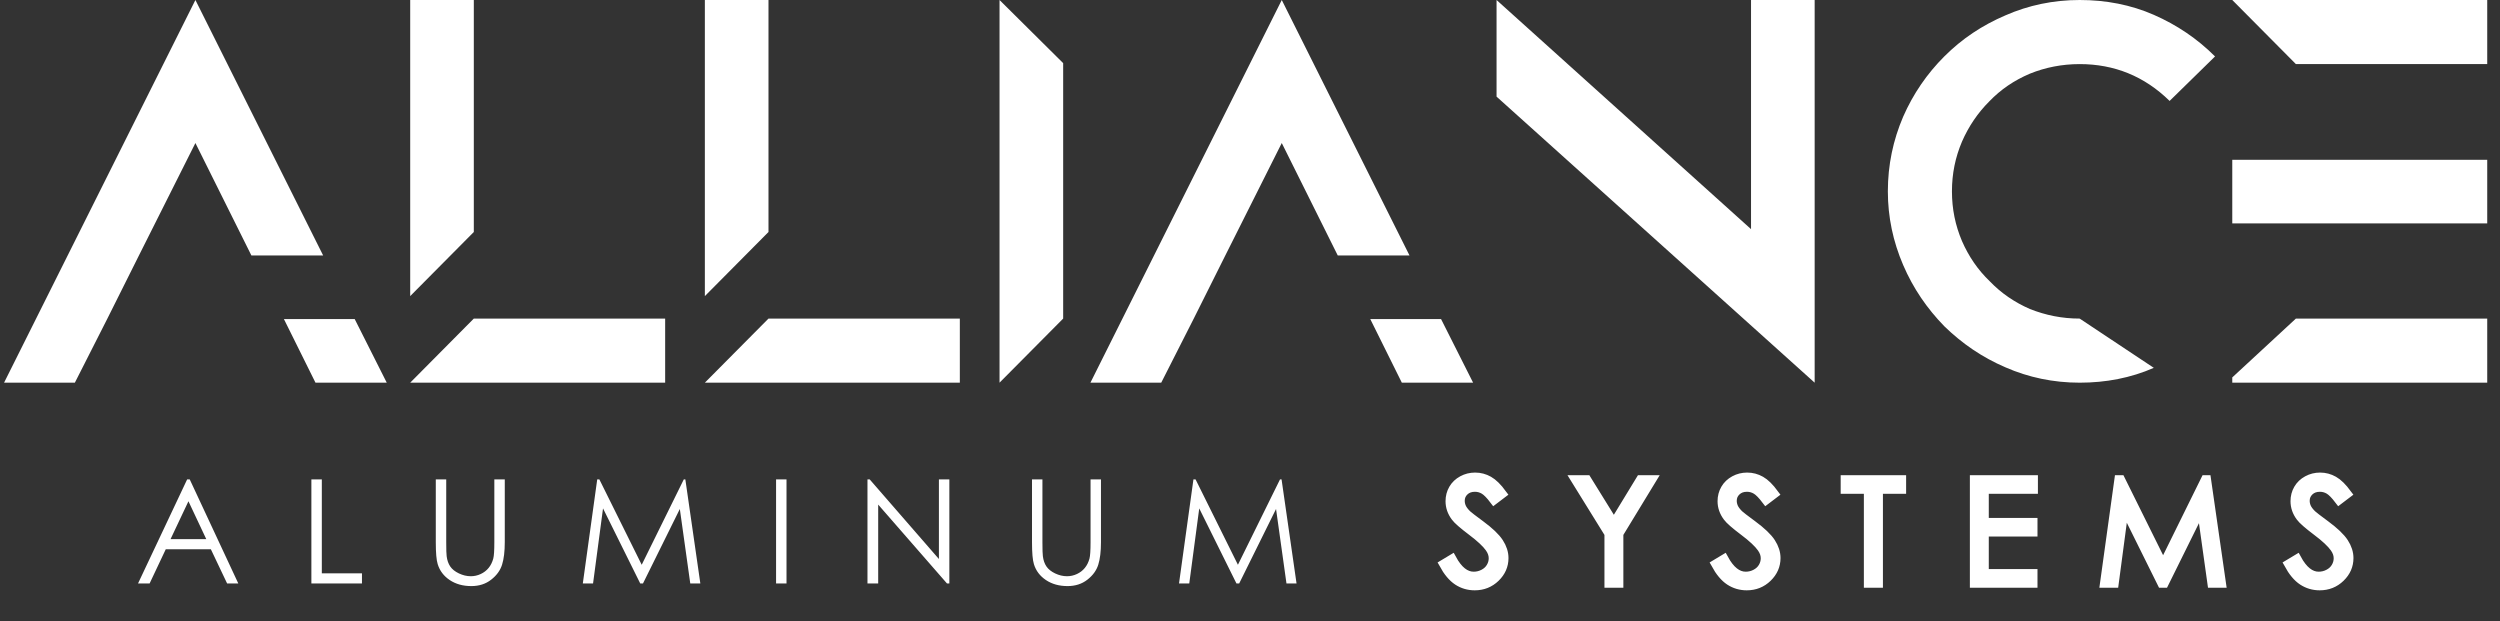 <svg width="177" height="44" viewBox="0 0 177 44" fill="none" xmlns="http://www.w3.org/2000/svg">
<rect x="0" y="0" width="177" height="44" fill="#333333" stroke="none"/>
<path d="M9.838 18.085L13.835 10.126L17.798 18.085H22.878L13.835 0L0.288 27.094H5.3L7.603 22.556L9.838 18.085ZM25.113 22.59H20.101L22.336 27.094H27.382L25.113 22.59ZM33.546 22.556L29.042 27.094H47.093V22.556H33.546ZM29.042 0V0.745V20.964L33.546 16.425V0.745V0H29.042ZM54.409 22.556L49.904 27.094H67.956V22.556H54.409ZM49.904 0V0.745V20.964L54.409 16.425V0.745V0H49.904ZM75.272 4.47L70.767 0V27.094L75.272 22.556V4.47ZM86.753 18.085L90.749 10.126L94.712 18.085H99.792L90.749 0L77.202 27.094H82.215L84.518 22.556L86.753 18.085ZM102.027 22.59H97.015L99.25 27.094H104.296L102.027 22.59ZM123.973 0V16.223L105.956 0V6.841L128.478 27.094V27.06V27.026V0H123.973ZM141.992 26.01C143.617 26.721 145.378 27.094 147.241 27.094C149.103 27.094 150.865 26.755 152.49 26.044L147.241 22.556C145.988 22.556 144.836 22.319 143.719 21.878C142.635 21.404 141.687 20.761 140.874 19.914C140.027 19.101 139.384 18.153 138.909 17.069C138.435 15.951 138.198 14.8 138.198 13.547C138.198 12.294 138.435 11.142 138.909 10.025C139.384 8.941 140.027 7.993 140.84 7.18C141.653 6.333 142.601 5.69 143.719 5.215C144.802 4.775 145.988 4.538 147.241 4.538C149.679 4.538 151.813 5.385 153.608 7.146L156.825 3.996C155.572 2.743 154.116 1.761 152.49 1.05C150.865 0.339 149.103 0 147.241 0C145.378 0 143.617 0.372 141.992 1.084C140.332 1.795 138.909 2.743 137.656 3.996C136.437 5.215 135.455 6.638 134.743 8.264C134.032 9.923 133.66 11.684 133.66 13.547C133.66 15.376 134.032 17.103 134.743 18.762C135.455 20.422 136.437 21.845 137.656 23.098C138.909 24.317 140.332 25.299 141.992 26.01ZM158.045 26.721V27.094H176.096V22.556H162.549L158.045 26.721ZM158.045 0L162.549 4.538H176.096V0H158.045ZM158.045 11.312V15.816H162.549H176.096V11.312H162.549H158.045Z" fill="white"/>
<path d="M13.434 33.943L16.872 41.31H16.08L14.929 38.888H11.736L10.592 41.31H9.772L13.249 33.943H13.434ZM13.342 35.489L12.075 38.17H14.604L13.342 35.489ZM22.046 33.943H22.785V40.592H25.627V41.31H22.046V33.943ZM30.854 33.943H31.593V38.392C31.593 38.919 31.603 39.249 31.623 39.379C31.659 39.67 31.745 39.913 31.878 40.108C32.011 40.303 32.217 40.467 32.494 40.599C32.771 40.73 33.05 40.797 33.332 40.797C33.575 40.797 33.809 40.746 34.033 40.641C34.255 40.538 34.443 40.395 34.594 40.21C34.744 40.028 34.854 39.805 34.924 39.545C34.974 39.357 34.999 38.974 34.999 38.392V33.943H35.738V38.389C35.738 39.047 35.673 39.579 35.545 39.985C35.416 40.39 35.158 40.744 34.773 41.043C34.387 41.344 33.92 41.495 33.371 41.495C32.776 41.495 32.266 41.353 31.842 41.069C31.417 40.785 31.133 40.41 30.989 39.942C30.898 39.654 30.854 39.138 30.854 38.389V33.943ZM41.263 41.31L42.283 33.943H42.436L45.433 39.986L48.412 33.943H48.523L49.584 41.31H48.871L48.132 36.036L45.523 41.31H45.329L42.694 35.995L41.988 41.31H41.263ZM54.946 33.943H55.685V41.31H54.946V33.943ZM61.417 41.31V33.943H61.576L66.475 39.578V33.943H67.214V41.31H67.047L62.176 35.725V41.31H61.417ZM73.066 33.943H73.804V38.392C73.804 38.919 73.815 39.249 73.835 39.379C73.871 39.67 73.956 39.913 74.09 40.108C74.223 40.303 74.428 40.467 74.705 40.599C74.982 40.73 75.261 40.797 75.543 40.797C75.786 40.797 76.021 40.746 76.245 40.641C76.467 40.538 76.655 40.395 76.805 40.21C76.956 40.028 77.065 39.805 77.136 39.545C77.185 39.357 77.211 38.974 77.211 38.392V33.943H77.949V38.389C77.949 39.047 77.884 39.579 77.756 39.985C77.628 40.39 77.37 40.744 76.985 41.043C76.599 41.344 76.132 41.495 75.583 41.495C74.988 41.495 74.478 41.353 74.054 41.069C73.628 40.785 73.344 40.41 73.201 39.942C73.11 39.654 73.066 39.138 73.066 38.389V33.943ZM83.474 41.31L84.495 33.943H84.647L87.645 39.986L90.624 33.943H90.735L91.795 41.31H91.082L90.344 36.036L87.734 41.31H87.541L84.906 35.995L84.2 41.31H83.474ZM102.182 39.931L102.808 39.555C103.249 40.37 103.759 40.776 104.337 40.776C104.584 40.776 104.817 40.718 105.034 40.603C105.251 40.489 105.417 40.334 105.53 40.14C105.645 39.947 105.701 39.742 105.701 39.524C105.701 39.278 105.617 39.037 105.45 38.8C105.219 38.473 104.798 38.078 104.184 37.618C103.569 37.153 103.186 36.818 103.035 36.611C102.773 36.263 102.644 35.887 102.644 35.484C102.644 35.164 102.72 34.871 102.874 34.608C103.028 34.345 103.245 34.138 103.526 33.986C103.806 33.834 104.109 33.758 104.437 33.758C104.786 33.758 105.113 33.844 105.416 34.017C105.718 34.187 106.04 34.504 106.378 34.964L105.776 35.421C105.498 35.053 105.26 34.81 105.063 34.694C104.866 34.576 104.653 34.518 104.422 34.518C104.123 34.518 103.878 34.608 103.688 34.788C103.499 34.969 103.403 35.19 103.403 35.455C103.403 35.614 103.437 35.769 103.504 35.92C103.57 36.07 103.694 36.233 103.871 36.41C103.967 36.503 104.287 36.749 104.827 37.146C105.467 37.618 105.906 38.037 106.144 38.403C106.382 38.77 106.501 39.14 106.501 39.511C106.501 40.044 106.298 40.51 105.893 40.903C105.486 41.298 104.992 41.495 104.41 41.495C103.962 41.495 103.555 41.375 103.191 41.136C102.827 40.896 102.489 40.494 102.182 39.931ZM111.515 33.943H112.358L114.263 37.019L116.136 33.943H116.974L114.634 37.787V41.31H113.895V37.787L111.515 33.943ZM121.442 39.931L122.067 39.555C122.508 40.37 123.018 40.776 123.596 40.776C123.844 40.776 124.077 40.718 124.294 40.603C124.511 40.489 124.677 40.334 124.79 40.14C124.904 39.947 124.961 39.742 124.961 39.524C124.961 39.278 124.877 39.037 124.709 38.8C124.478 38.473 124.058 38.078 123.444 37.618C122.828 37.153 122.445 36.818 122.295 36.611C122.033 36.263 121.903 35.887 121.903 35.484C121.903 35.164 121.98 34.871 122.134 34.608C122.288 34.345 122.505 34.138 122.786 33.986C123.066 33.834 123.369 33.758 123.697 33.758C124.046 33.758 124.373 33.844 124.675 34.017C124.978 34.187 125.299 34.504 125.638 34.964L125.036 35.421C124.757 35.053 124.52 34.81 124.323 34.694C124.126 34.576 123.913 34.518 123.682 34.518C123.382 34.518 123.138 34.608 122.948 34.788C122.758 34.969 122.662 35.19 122.662 35.455C122.662 35.614 122.697 35.769 122.763 35.92C122.83 36.07 122.953 36.233 123.131 36.41C123.227 36.503 123.547 36.749 124.087 37.146C124.726 37.618 125.166 38.037 125.404 38.403C125.641 38.77 125.761 39.14 125.761 39.511C125.761 40.044 125.557 40.51 125.152 40.903C124.745 41.298 124.251 41.495 123.67 41.495C123.222 41.495 122.815 41.375 122.45 41.136C122.086 40.896 121.749 40.494 121.442 39.931ZM130.62 34.661V33.943H134.653V34.661H133.011V41.31H132.262V34.661H130.62ZM139.767 33.943H143.984V34.661H140.506V36.97H143.954V37.688H140.506V40.592H143.954V41.31H139.767V33.943ZM148.979 41.31L150 33.943H150.152L153.149 39.986L156.129 33.943H156.24L157.3 41.31H156.587L155.848 36.036L153.239 41.31H153.045L150.41 35.995L149.704 41.31H148.979ZM162.006 39.931L162.632 39.555C163.073 40.37 163.583 40.776 164.16 40.776C164.408 40.776 164.641 40.718 164.858 40.603C165.075 40.489 165.241 40.334 165.354 40.14C165.468 39.947 165.525 39.742 165.525 39.524C165.525 39.278 165.441 39.037 165.273 38.8C165.043 38.473 164.622 38.078 164.008 37.618C163.392 37.153 163.01 36.818 162.859 36.611C162.597 36.263 162.468 35.887 162.468 35.484C162.468 35.164 162.544 34.871 162.698 34.608C162.852 34.345 163.069 34.138 163.35 33.986C163.63 33.834 163.933 33.758 164.261 33.758C164.61 33.758 164.937 33.844 165.239 34.017C165.542 34.187 165.863 34.504 166.202 34.964L165.6 35.421C165.321 35.053 165.084 34.81 164.887 34.694C164.69 34.576 164.477 34.518 164.246 34.518C163.947 34.518 163.702 34.608 163.512 34.788C163.323 34.969 163.226 35.19 163.226 35.455C163.226 35.614 163.261 35.769 163.327 35.92C163.394 36.07 163.518 36.233 163.695 36.41C163.791 36.503 164.111 36.749 164.651 37.146C165.29 37.618 165.73 38.037 165.968 38.403C166.206 38.77 166.325 39.14 166.325 39.511C166.325 40.044 166.122 40.51 165.716 40.903C165.309 41.298 164.815 41.495 164.234 41.495C163.786 41.495 163.379 41.375 163.014 41.136C162.65 40.896 162.313 40.494 162.006 39.931Z" fill="white"/>
<mask id="path-3-outside-1_23_124" maskUnits="userSpaceOnUse" x="101.182" y="32.758" width="66" height="10" fill="black">
<rect fill="white" x="101.182" y="32.758" width="66" height="10"/>
<path d="M102.182 39.931L102.808 39.555C103.249 40.37 103.759 40.776 104.337 40.776C104.584 40.776 104.817 40.718 105.034 40.603C105.251 40.489 105.417 40.334 105.53 40.14C105.645 39.947 105.701 39.742 105.701 39.524C105.701 39.278 105.617 39.037 105.45 38.8C105.219 38.473 104.798 38.078 104.184 37.618C103.569 37.153 103.186 36.818 103.035 36.611C102.773 36.263 102.644 35.887 102.644 35.484C102.644 35.164 102.72 34.871 102.874 34.608C103.028 34.345 103.245 34.138 103.526 33.986C103.806 33.834 104.109 33.758 104.437 33.758C104.786 33.758 105.113 33.844 105.416 34.017C105.718 34.187 106.04 34.504 106.378 34.964L105.776 35.421C105.498 35.053 105.26 34.81 105.063 34.694C104.866 34.576 104.653 34.518 104.422 34.518C104.123 34.518 103.878 34.608 103.688 34.788C103.499 34.969 103.403 35.19 103.403 35.455C103.403 35.614 103.437 35.769 103.504 35.92C103.57 36.07 103.694 36.233 103.871 36.41C103.967 36.503 104.287 36.749 104.827 37.146C105.467 37.618 105.906 38.037 106.144 38.403C106.382 38.77 106.501 39.14 106.501 39.511C106.501 40.044 106.298 40.51 105.893 40.903C105.485 41.298 104.992 41.495 104.41 41.495C103.962 41.495 103.555 41.375 103.191 41.136C102.827 40.896 102.489 40.494 102.182 39.931ZM111.515 33.943H112.358L114.263 37.019L116.136 33.943H116.974L114.634 37.787V41.31H113.895V37.787L111.515 33.943ZM121.442 39.931L122.067 39.555C122.508 40.37 123.018 40.776 123.596 40.776C123.844 40.776 124.077 40.718 124.294 40.603C124.511 40.489 124.677 40.334 124.79 40.14C124.904 39.947 124.961 39.742 124.961 39.524C124.961 39.278 124.877 39.037 124.709 38.8C124.478 38.473 124.058 38.078 123.444 37.618C122.828 37.153 122.445 36.818 122.295 36.611C122.033 36.263 121.903 35.887 121.903 35.484C121.903 35.164 121.98 34.871 122.134 34.608C122.288 34.345 122.505 34.138 122.786 33.986C123.066 33.834 123.369 33.758 123.697 33.758C124.046 33.758 124.373 33.844 124.675 34.017C124.978 34.187 125.299 34.504 125.638 34.964L125.036 35.421C124.757 35.053 124.52 34.81 124.323 34.694C124.126 34.576 123.913 34.518 123.682 34.518C123.382 34.518 123.138 34.608 122.948 34.788C122.758 34.969 122.662 35.19 122.662 35.455C122.662 35.614 122.697 35.769 122.763 35.92C122.83 36.07 122.953 36.233 123.131 36.41C123.227 36.503 123.547 36.749 124.087 37.146C124.726 37.618 125.166 38.037 125.404 38.403C125.641 38.77 125.761 39.14 125.761 39.511C125.761 40.044 125.557 40.51 125.152 40.903C124.745 41.298 124.251 41.495 123.67 41.495C123.222 41.495 122.815 41.375 122.45 41.136C122.086 40.896 121.749 40.494 121.442 39.931ZM130.62 34.661V33.943H134.653V34.661H133.011V41.31H132.262V34.661H130.62ZM139.767 33.943H143.984V34.661H140.506V36.97H143.954V37.688H140.506V40.592H143.954V41.31H139.767V33.943ZM148.979 41.31L150 33.943H150.152L153.149 39.986L156.129 33.943H156.24L157.3 41.31H156.587L155.848 36.036L153.239 41.31H153.045L150.41 35.995L149.704 41.31H148.979ZM162.006 39.931L162.632 39.555C163.073 40.37 163.583 40.776 164.16 40.776C164.408 40.776 164.641 40.718 164.858 40.603C165.075 40.489 165.241 40.334 165.354 40.14C165.468 39.947 165.525 39.742 165.525 39.524C165.525 39.278 165.441 39.037 165.273 38.8C165.043 38.473 164.622 38.078 164.008 37.618C163.392 37.153 163.01 36.818 162.859 36.611C162.597 36.263 162.468 35.887 162.468 35.484C162.468 35.164 162.544 34.871 162.698 34.608C162.852 34.345 163.069 34.138 163.35 33.986C163.63 33.834 163.933 33.758 164.261 33.758C164.61 33.758 164.937 33.844 165.239 34.017C165.542 34.187 165.863 34.504 166.202 34.964L165.6 35.421C165.321 35.053 165.084 34.81 164.887 34.694C164.69 34.576 164.477 34.518 164.246 34.518C163.947 34.518 163.702 34.608 163.512 34.788C163.323 34.969 163.226 35.19 163.226 35.455C163.226 35.614 163.261 35.769 163.327 35.92C163.394 36.07 163.518 36.233 163.695 36.41C163.791 36.503 164.111 36.749 164.651 37.146C165.29 37.618 165.73 38.037 165.968 38.403C166.206 38.77 166.325 39.14 166.325 39.511C166.325 40.044 166.122 40.51 165.716 40.903C165.309 41.298 164.815 41.495 164.234 41.495C163.786 41.495 163.379 41.375 163.014 41.136C162.65 40.896 162.313 40.494 162.006 39.931Z"/>
</mask>
<path d="M102.182 39.931L102.808 39.555C103.249 40.37 103.759 40.776 104.337 40.776C104.584 40.776 104.817 40.718 105.034 40.603C105.251 40.489 105.417 40.334 105.53 40.14C105.645 39.947 105.701 39.742 105.701 39.524C105.701 39.278 105.617 39.037 105.45 38.8C105.219 38.473 104.798 38.078 104.184 37.618C103.569 37.153 103.186 36.818 103.035 36.611C102.773 36.263 102.644 35.887 102.644 35.484C102.644 35.164 102.72 34.871 102.874 34.608C103.028 34.345 103.245 34.138 103.526 33.986C103.806 33.834 104.109 33.758 104.437 33.758C104.786 33.758 105.113 33.844 105.416 34.017C105.718 34.187 106.04 34.504 106.378 34.964L105.776 35.421C105.498 35.053 105.26 34.81 105.063 34.694C104.866 34.576 104.653 34.518 104.422 34.518C104.123 34.518 103.878 34.608 103.688 34.788C103.499 34.969 103.403 35.19 103.403 35.455C103.403 35.614 103.437 35.769 103.504 35.92C103.57 36.07 103.694 36.233 103.871 36.41C103.967 36.503 104.287 36.749 104.827 37.146C105.467 37.618 105.906 38.037 106.144 38.403C106.382 38.77 106.501 39.14 106.501 39.511C106.501 40.044 106.298 40.51 105.893 40.903C105.485 41.298 104.992 41.495 104.41 41.495C103.962 41.495 103.555 41.375 103.191 41.136C102.827 40.896 102.489 40.494 102.182 39.931ZM111.515 33.943H112.358L114.263 37.019L116.136 33.943H116.974L114.634 37.787V41.31H113.895V37.787L111.515 33.943ZM121.442 39.931L122.067 39.555C122.508 40.37 123.018 40.776 123.596 40.776C123.844 40.776 124.077 40.718 124.294 40.603C124.511 40.489 124.677 40.334 124.79 40.14C124.904 39.947 124.961 39.742 124.961 39.524C124.961 39.278 124.877 39.037 124.709 38.8C124.478 38.473 124.058 38.078 123.444 37.618C122.828 37.153 122.445 36.818 122.295 36.611C122.033 36.263 121.903 35.887 121.903 35.484C121.903 35.164 121.98 34.871 122.134 34.608C122.288 34.345 122.505 34.138 122.786 33.986C123.066 33.834 123.369 33.758 123.697 33.758C124.046 33.758 124.373 33.844 124.675 34.017C124.978 34.187 125.299 34.504 125.638 34.964L125.036 35.421C124.757 35.053 124.52 34.81 124.323 34.694C124.126 34.576 123.913 34.518 123.682 34.518C123.382 34.518 123.138 34.608 122.948 34.788C122.758 34.969 122.662 35.19 122.662 35.455C122.662 35.614 122.697 35.769 122.763 35.92C122.83 36.07 122.953 36.233 123.131 36.41C123.227 36.503 123.547 36.749 124.087 37.146C124.726 37.618 125.166 38.037 125.404 38.403C125.641 38.77 125.761 39.14 125.761 39.511C125.761 40.044 125.557 40.51 125.152 40.903C124.745 41.298 124.251 41.495 123.67 41.495C123.222 41.495 122.815 41.375 122.45 41.136C122.086 40.896 121.749 40.494 121.442 39.931ZM130.62 34.661V33.943H134.653V34.661H133.011V41.31H132.262V34.661H130.62ZM139.767 33.943H143.984V34.661H140.506V36.97H143.954V37.688H140.506V40.592H143.954V41.31H139.767V33.943ZM148.979 41.31L150 33.943H150.152L153.149 39.986L156.129 33.943H156.24L157.3 41.31H156.587L155.848 36.036L153.239 41.31H153.045L150.41 35.995L149.704 41.31H148.979ZM162.006 39.931L162.632 39.555C163.073 40.37 163.583 40.776 164.16 40.776C164.408 40.776 164.641 40.718 164.858 40.603C165.075 40.489 165.241 40.334 165.354 40.14C165.468 39.947 165.525 39.742 165.525 39.524C165.525 39.278 165.441 39.037 165.273 38.8C165.043 38.473 164.622 38.078 164.008 37.618C163.392 37.153 163.01 36.818 162.859 36.611C162.597 36.263 162.468 35.887 162.468 35.484C162.468 35.164 162.544 34.871 162.698 34.608C162.852 34.345 163.069 34.138 163.35 33.986C163.63 33.834 163.933 33.758 164.261 33.758C164.61 33.758 164.937 33.844 165.239 34.017C165.542 34.187 165.863 34.504 166.202 34.964L165.6 35.421C165.321 35.053 165.084 34.81 164.887 34.694C164.69 34.576 164.477 34.518 164.246 34.518C163.947 34.518 163.702 34.608 163.512 34.788C163.323 34.969 163.226 35.19 163.226 35.455C163.226 35.614 163.261 35.769 163.327 35.92C163.394 36.07 163.518 36.233 163.695 36.41C163.791 36.503 164.111 36.749 164.651 37.146C165.29 37.618 165.73 38.037 165.968 38.403C166.206 38.77 166.325 39.14 166.325 39.511C166.325 40.044 166.122 40.51 165.716 40.903C165.309 41.298 164.815 41.495 164.234 41.495C163.786 41.495 163.379 41.375 163.014 41.136C162.65 40.896 162.313 40.494 162.006 39.931Z" fill="white"/>
<path d="M102.182 39.931L102.808 39.555C103.249 40.37 103.759 40.776 104.337 40.776C104.584 40.776 104.817 40.718 105.034 40.603C105.251 40.489 105.417 40.334 105.53 40.14C105.645 39.947 105.701 39.742 105.701 39.524C105.701 39.278 105.617 39.037 105.45 38.8C105.219 38.473 104.798 38.078 104.184 37.618C103.569 37.153 103.186 36.818 103.035 36.611C102.773 36.263 102.644 35.887 102.644 35.484C102.644 35.164 102.72 34.871 102.874 34.608C103.028 34.345 103.245 34.138 103.526 33.986C103.806 33.834 104.109 33.758 104.437 33.758C104.786 33.758 105.113 33.844 105.416 34.017C105.718 34.187 106.04 34.504 106.378 34.964L105.776 35.421C105.498 35.053 105.26 34.81 105.063 34.694C104.866 34.576 104.653 34.518 104.422 34.518C104.123 34.518 103.878 34.608 103.688 34.788C103.499 34.969 103.403 35.19 103.403 35.455C103.403 35.614 103.437 35.769 103.504 35.92C103.57 36.07 103.694 36.233 103.871 36.41C103.967 36.503 104.287 36.749 104.827 37.146C105.467 37.618 105.906 38.037 106.144 38.403C106.382 38.77 106.501 39.14 106.501 39.511C106.501 40.044 106.298 40.51 105.893 40.903C105.485 41.298 104.992 41.495 104.41 41.495C103.962 41.495 103.555 41.375 103.191 41.136C102.827 40.896 102.489 40.494 102.182 39.931ZM111.515 33.943H112.358L114.263 37.019L116.136 33.943H116.974L114.634 37.787V41.31H113.895V37.787L111.515 33.943ZM121.442 39.931L122.067 39.555C122.508 40.37 123.018 40.776 123.596 40.776C123.844 40.776 124.077 40.718 124.294 40.603C124.511 40.489 124.677 40.334 124.79 40.14C124.904 39.947 124.961 39.742 124.961 39.524C124.961 39.278 124.877 39.037 124.709 38.8C124.478 38.473 124.058 38.078 123.444 37.618C122.828 37.153 122.445 36.818 122.295 36.611C122.033 36.263 121.903 35.887 121.903 35.484C121.903 35.164 121.98 34.871 122.134 34.608C122.288 34.345 122.505 34.138 122.786 33.986C123.066 33.834 123.369 33.758 123.697 33.758C124.046 33.758 124.373 33.844 124.675 34.017C124.978 34.187 125.299 34.504 125.638 34.964L125.036 35.421C124.757 35.053 124.52 34.81 124.323 34.694C124.126 34.576 123.913 34.518 123.682 34.518C123.382 34.518 123.138 34.608 122.948 34.788C122.758 34.969 122.662 35.19 122.662 35.455C122.662 35.614 122.697 35.769 122.763 35.92C122.83 36.07 122.953 36.233 123.131 36.41C123.227 36.503 123.547 36.749 124.087 37.146C124.726 37.618 125.166 38.037 125.404 38.403C125.641 38.77 125.761 39.14 125.761 39.511C125.761 40.044 125.557 40.51 125.152 40.903C124.745 41.298 124.251 41.495 123.67 41.495C123.222 41.495 122.815 41.375 122.45 41.136C122.086 40.896 121.749 40.494 121.442 39.931ZM130.62 34.661V33.943H134.653V34.661H133.011V41.31H132.262V34.661H130.62ZM139.767 33.943H143.984V34.661H140.506V36.97H143.954V37.688H140.506V40.592H143.954V41.31H139.767V33.943ZM148.979 41.31L150 33.943H150.152L153.149 39.986L156.129 33.943H156.24L157.3 41.31H156.587L155.848 36.036L153.239 41.31H153.045L150.41 35.995L149.704 41.31H148.979ZM162.006 39.931L162.632 39.555C163.073 40.37 163.583 40.776 164.16 40.776C164.408 40.776 164.641 40.718 164.858 40.603C165.075 40.489 165.241 40.334 165.354 40.14C165.468 39.947 165.525 39.742 165.525 39.524C165.525 39.278 165.441 39.037 165.273 38.8C165.043 38.473 164.622 38.078 164.008 37.618C163.392 37.153 163.01 36.818 162.859 36.611C162.597 36.263 162.468 35.887 162.468 35.484C162.468 35.164 162.544 34.871 162.698 34.608C162.852 34.345 163.069 34.138 163.35 33.986C163.63 33.834 163.933 33.758 164.261 33.758C164.61 33.758 164.937 33.844 165.239 34.017C165.542 34.187 165.863 34.504 166.202 34.964L165.6 35.421C165.321 35.053 165.084 34.81 164.887 34.694C164.69 34.576 164.477 34.518 164.246 34.518C163.947 34.518 163.702 34.608 163.512 34.788C163.323 34.969 163.226 35.19 163.226 35.455C163.226 35.614 163.261 35.769 163.327 35.92C163.394 36.07 163.518 36.233 163.695 36.41C163.791 36.503 164.111 36.749 164.651 37.146C165.29 37.618 165.73 38.037 165.968 38.403C166.206 38.77 166.325 39.14 166.325 39.511C166.325 40.044 166.122 40.51 165.716 40.903C165.309 41.298 164.815 41.495 164.234 41.495C163.786 41.495 163.379 41.375 163.014 41.136C162.65 40.896 162.313 40.494 162.006 39.931Z" stroke="white" stroke-width="0.6" mask="url(#path-3-outside-1_23_124)"/>
</svg>
